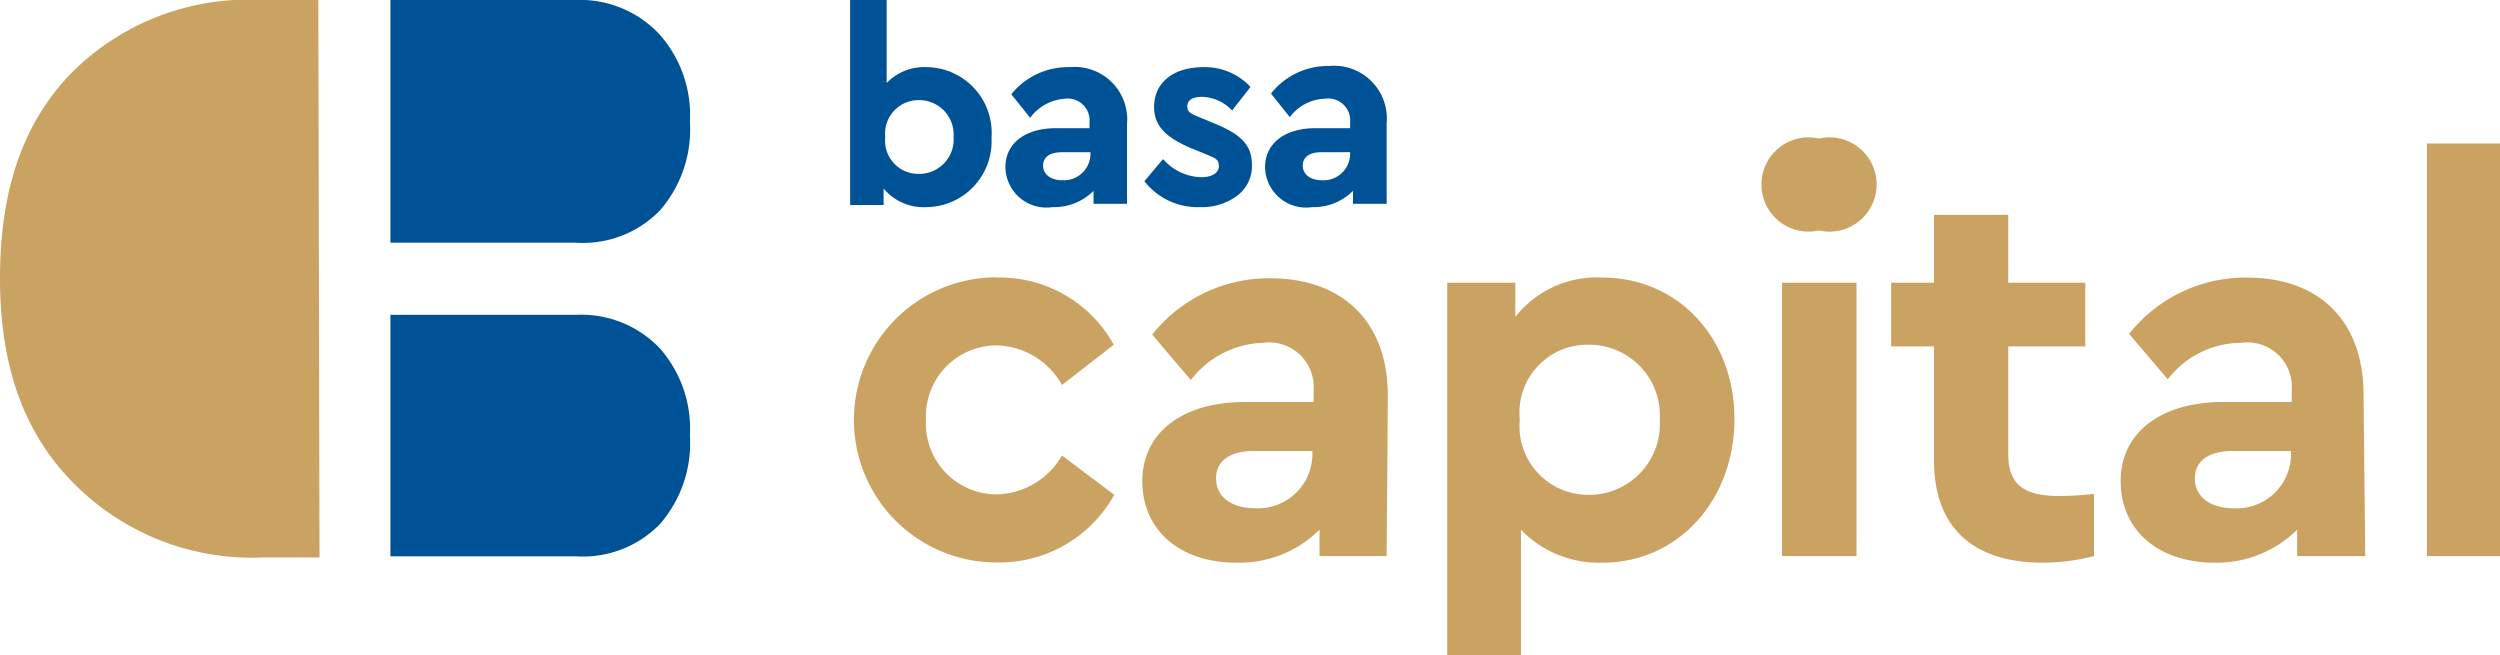 <svg xmlns="http://www.w3.org/2000/svg" viewBox="0 0 106.1 27.8"><title>logo</title><path d="M42.27,11.78a5.53,5.53,0,0,1,5,2.85l-2.2,1.71a3.25,3.25,0,0,0-2.77-1.68,3,3,0,0,0-3,3.15,3,3,0,0,0,3,3.17,3.27,3.27,0,0,0,2.77-1.65L47.29,21a5.58,5.58,0,0,1-5,2.87,6.05,6.05,0,1,1,0-12.1Z" fill="#caa363"/><path d="M58.85,23.6H56V22.48a4.82,4.82,0,0,1-3.52,1.4c-2.46,0-4-1.42-4-3.46s1.68-3.36,4.37-3.36h2.9v-.51a1.89,1.89,0,0,0-2.15-2,4,4,0,0,0-3.06,1.58l-1.64-1.93a6.32,6.32,0,0,1,5-2.39c3,0,5,1.76,5,5ZM55.7,19.14H53.22c-1,0-1.61.4-1.61,1.17s.65,1.26,1.66,1.26a2.31,2.31,0,0,0,2.43-2.29Z" fill="#caa363"/><path d="M68,23.88a4.58,4.58,0,0,1-3.45-1.4V27.8H61.42V12h2.89v1.45A4.4,4.4,0,0,1,68,11.78c3.22,0,5.61,2.57,5.61,6S71.24,23.88,68,23.88Zm-.58-9.25a2.88,2.88,0,0,0-2.92,3.18A2.91,2.91,0,0,0,67.44,21a3,3,0,0,0,3-3.18A3,3,0,0,0,67.44,14.63Z" fill="#caa363"/><path d="M77.2,5.88a2,2,0,1,1,0,3.9,2,2,0,1,1,0-3.9ZM75.63,12h3.16V23.6H75.63Z" fill="#caa363"/><path d="M88.87,23.6a8.74,8.74,0,0,1-2.17.28c-2.92,0-4.62-1.45-4.62-4.34V14.7H80.26V12h1.82V9.12h3.15V12H88.5V14.7H85.23v4.56c0,1.3.66,1.79,2.15,1.79.19,0,.68,0,1.49-.09Z" fill="#caa363"/><path d="M100.38,23.6H97.49V22.48A4.84,4.84,0,0,1,94,23.88c-2.45,0-4-1.42-4-3.46s1.68-3.36,4.37-3.36h2.89v-.51a1.88,1.88,0,0,0-2.14-2A3.94,3.94,0,0,0,92,16.1l-1.64-1.93a6.3,6.3,0,0,1,5-2.39c3,0,4.95,1.76,4.95,5Zm-3.15-4.46H94.76c-1,0-1.61.4-1.61,1.17s.65,1.26,1.65,1.26a2.3,2.3,0,0,0,2.43-2.29Z" fill="#caa363"/><path d="M103,6.09h3.15V23.6H103Z" fill="#caa363"/><path d="M28,22.25a5.23,5.23,0,0,0,1.28-3.77A5.16,5.16,0,0,0,28,14.78a4.6,4.6,0,0,0-3.52-1.42H16.57V23.61h7.87A4.56,4.56,0,0,0,28,22.25" fill="#005296"/><path d="M28,8.94a5.23,5.23,0,0,0,1.28-3.77A5.16,5.16,0,0,0,28,1.47,4.61,4.61,0,0,0,24.44,0H16.57V10.3h7.87A4.56,4.56,0,0,0,28,8.94" fill="#005296"/><path d="M13.51,0H11.08A10.57,10.57,0,0,0,3,3.13C.94,5.27,0,8.12,0,11.83c0,3.56.94,6.41,3,8.55a10.64,10.64,0,0,0,8.13,3.28h2.43Z" fill="#caa363"/><path d="M39.33,8.79A2.2,2.2,0,0,1,37.5,8v.7H36.08V0h1.55V3.52a2.22,2.22,0,0,1,1.7-.67,2.79,2.79,0,0,1,2.75,3A2.79,2.79,0,0,1,39.33,8.79ZM39,4.25a1.42,1.42,0,0,0-1.43,1.57A1.41,1.41,0,0,0,39,7.38a1.46,1.46,0,0,0,1.47-1.57A1.46,1.46,0,0,0,39,4.25Z" fill="#005296"/><path d="M47.83,8.65H46.41V8.1a2.36,2.36,0,0,1-1.74.69,1.74,1.74,0,0,1-2-1.7c0-1,.83-1.65,2.15-1.65h1.42V5.19a.93.93,0,0,0-1.05-1A2,2,0,0,0,43.72,5l-.8-1A3.09,3.09,0,0,1,45.4,2.85a2.23,2.23,0,0,1,2.43,2.43ZM46.28,6.46H45.07c-.51,0-.8.2-.8.57s.32.62.82.62a1.13,1.13,0,0,0,1.19-1.12Z" fill="#005296"/><path d="M49.36,6.75A2.21,2.21,0,0,0,51,7.52c.41,0,.73-.17.73-.47s-.16-.34-.59-.52l-.61-.25c-1-.43-1.55-.9-1.55-1.74,0-1.06.85-1.69,2.09-1.69a2.63,2.63,0,0,1,2,.84l-.78,1A1.8,1.8,0,0,0,51,4.11c-.38,0-.61.14-.61.4s.15.32.6.5l.55.23c1.1.45,1.59.9,1.59,1.74a1.56,1.56,0,0,1-.63,1.33,2.5,2.5,0,0,1-1.58.48,2.85,2.85,0,0,1-2.35-1.1Z" fill="#005296"/><path d="M58.85,8.65H57.42V8.1a2.34,2.34,0,0,1-1.73.69,1.74,1.74,0,0,1-2-1.7c0-1,.83-1.65,2.14-1.65H57.3V5.19a.93.93,0,0,0-1.06-1,1.93,1.93,0,0,0-1.5.78l-.8-1a3.09,3.09,0,0,1,2.47-1.17,2.24,2.24,0,0,1,2.44,2.43ZM57.3,6.46H56.08c-.5,0-.79.2-.79.57s.32.62.81.62a1.13,1.13,0,0,0,1.2-1.12Z" fill="#005296"/></svg>